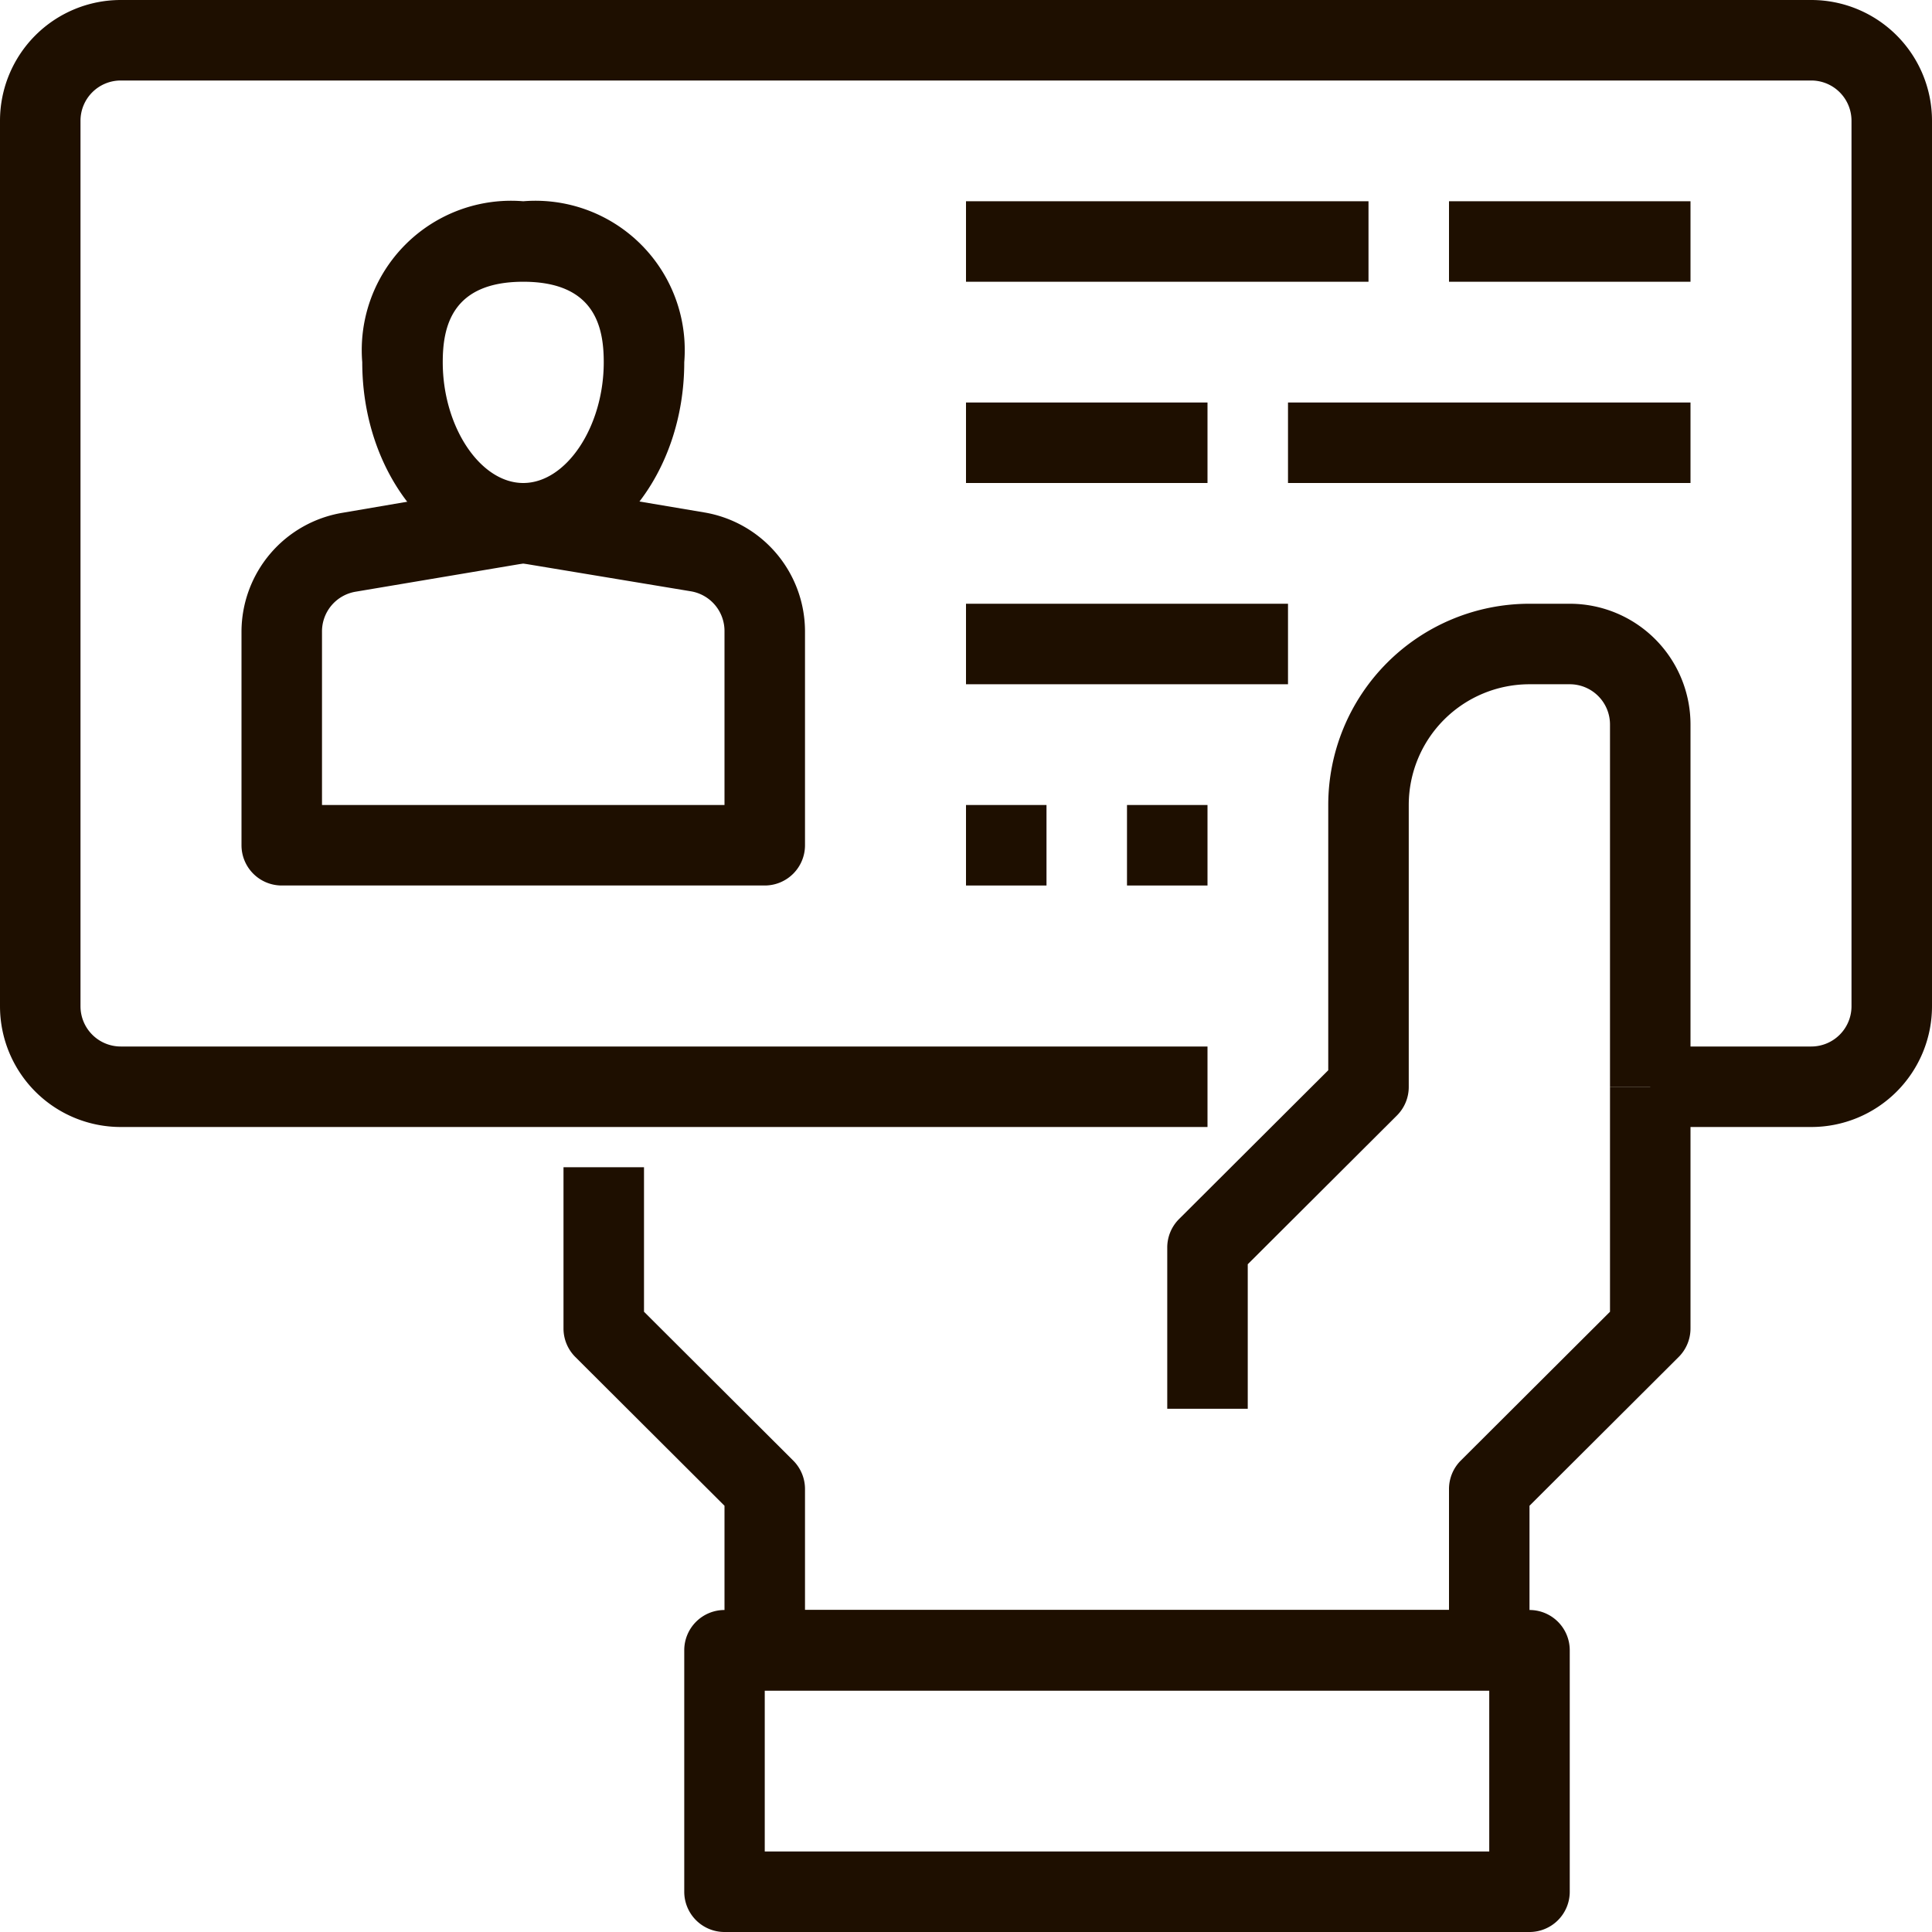 <?xml version="1.0" encoding="UTF-8"?> <svg xmlns="http://www.w3.org/2000/svg" viewBox="0 0 48 48"><defs><style>.cls-1{fill:#1e0f00;}</style></defs><title>Asset 81</title><g id="Layer_2" data-name="Layer 2"><g id="_1" data-name="1"><path class="cls-1" d="M45,28H41V26h4a1,1,0,0,0,1-1V3a1,1,0,0,0-1-1H3A1,1,0,0,0,2,3V25a1,1,0,0,0,1,1H30v2H3a3,3,0,0,1-3-3V3A3,3,0,0,1,3,0H45a3,3,0,0,1,3,3V25A3,3,0,0,1,45,28Z"></path><path class="cls-1" d="M38,48H18a1,1,0,0,1-1-1V41a1,1,0,0,1,1-1H38a1,1,0,0,1,1,1v6A1,1,0,0,1,38,48ZM19,46H37V42H19Z"></path><path class="cls-1" d="M31,35H29V31a1,1,0,0,1,.29-.71L33,26.59V20a5,5,0,0,1,5-5h1a3,3,0,0,1,3,3v9H40V18a1,1,0,0,0-1-1H38a3,3,0,0,0-3,3v7a1,1,0,0,1-.29.71L31,31.41Z"></path><path class="cls-1" d="M37,42H19a1,1,0,0,1-1-1V37.41l-3.71-3.7A1,1,0,0,1,14,33V29h2v3.59l3.71,3.7A1,1,0,0,1,20,37v3H36V37a1,1,0,0,1,.29-.71L40,32.59V27h2v6a1,1,0,0,1-.29.71L38,37.41V41A1,1,0,0,1,37,42Z"></path><rect class="cls-1" x="28" y="20" width="2" height="2"></rect><rect class="cls-1" x="24" y="20" width="2" height="2"></rect><rect class="cls-1" x="24" y="15" width="8" height="2"></rect><rect class="cls-1" x="32" y="10" width="10" height="2"></rect><rect class="cls-1" x="24" y="10" width="6" height="2"></rect><rect class="cls-1" x="36" y="5" width="6" height="2"></rect><rect class="cls-1" x="24" y="5" width="10" height="2"></rect><path class="cls-1" d="M13,14c-2.21,0-4-2.24-4-5a3.71,3.71,0,0,1,4-4,3.71,3.71,0,0,1,4,4C17,11.76,15.21,14,13,14Zm0-7c-1.79,0-2,1.14-2,2,0,1.6.93,3,2,3s2-1.4,2-3C15,8.14,14.79,7,13,7Z"></path><path class="cls-1" d="M19,22H7a1,1,0,0,1-1-1V15.69a3,3,0,0,1,2.51-2.95L12.84,12h.32l4.33.73A3,3,0,0,1,20,15.69V21A1,1,0,0,1,19,22ZM8,20H18V15.69a1,1,0,0,0-.84-1L13,14l-4.16.7a1,1,0,0,0-.84,1Z"></path></g></g></svg> 